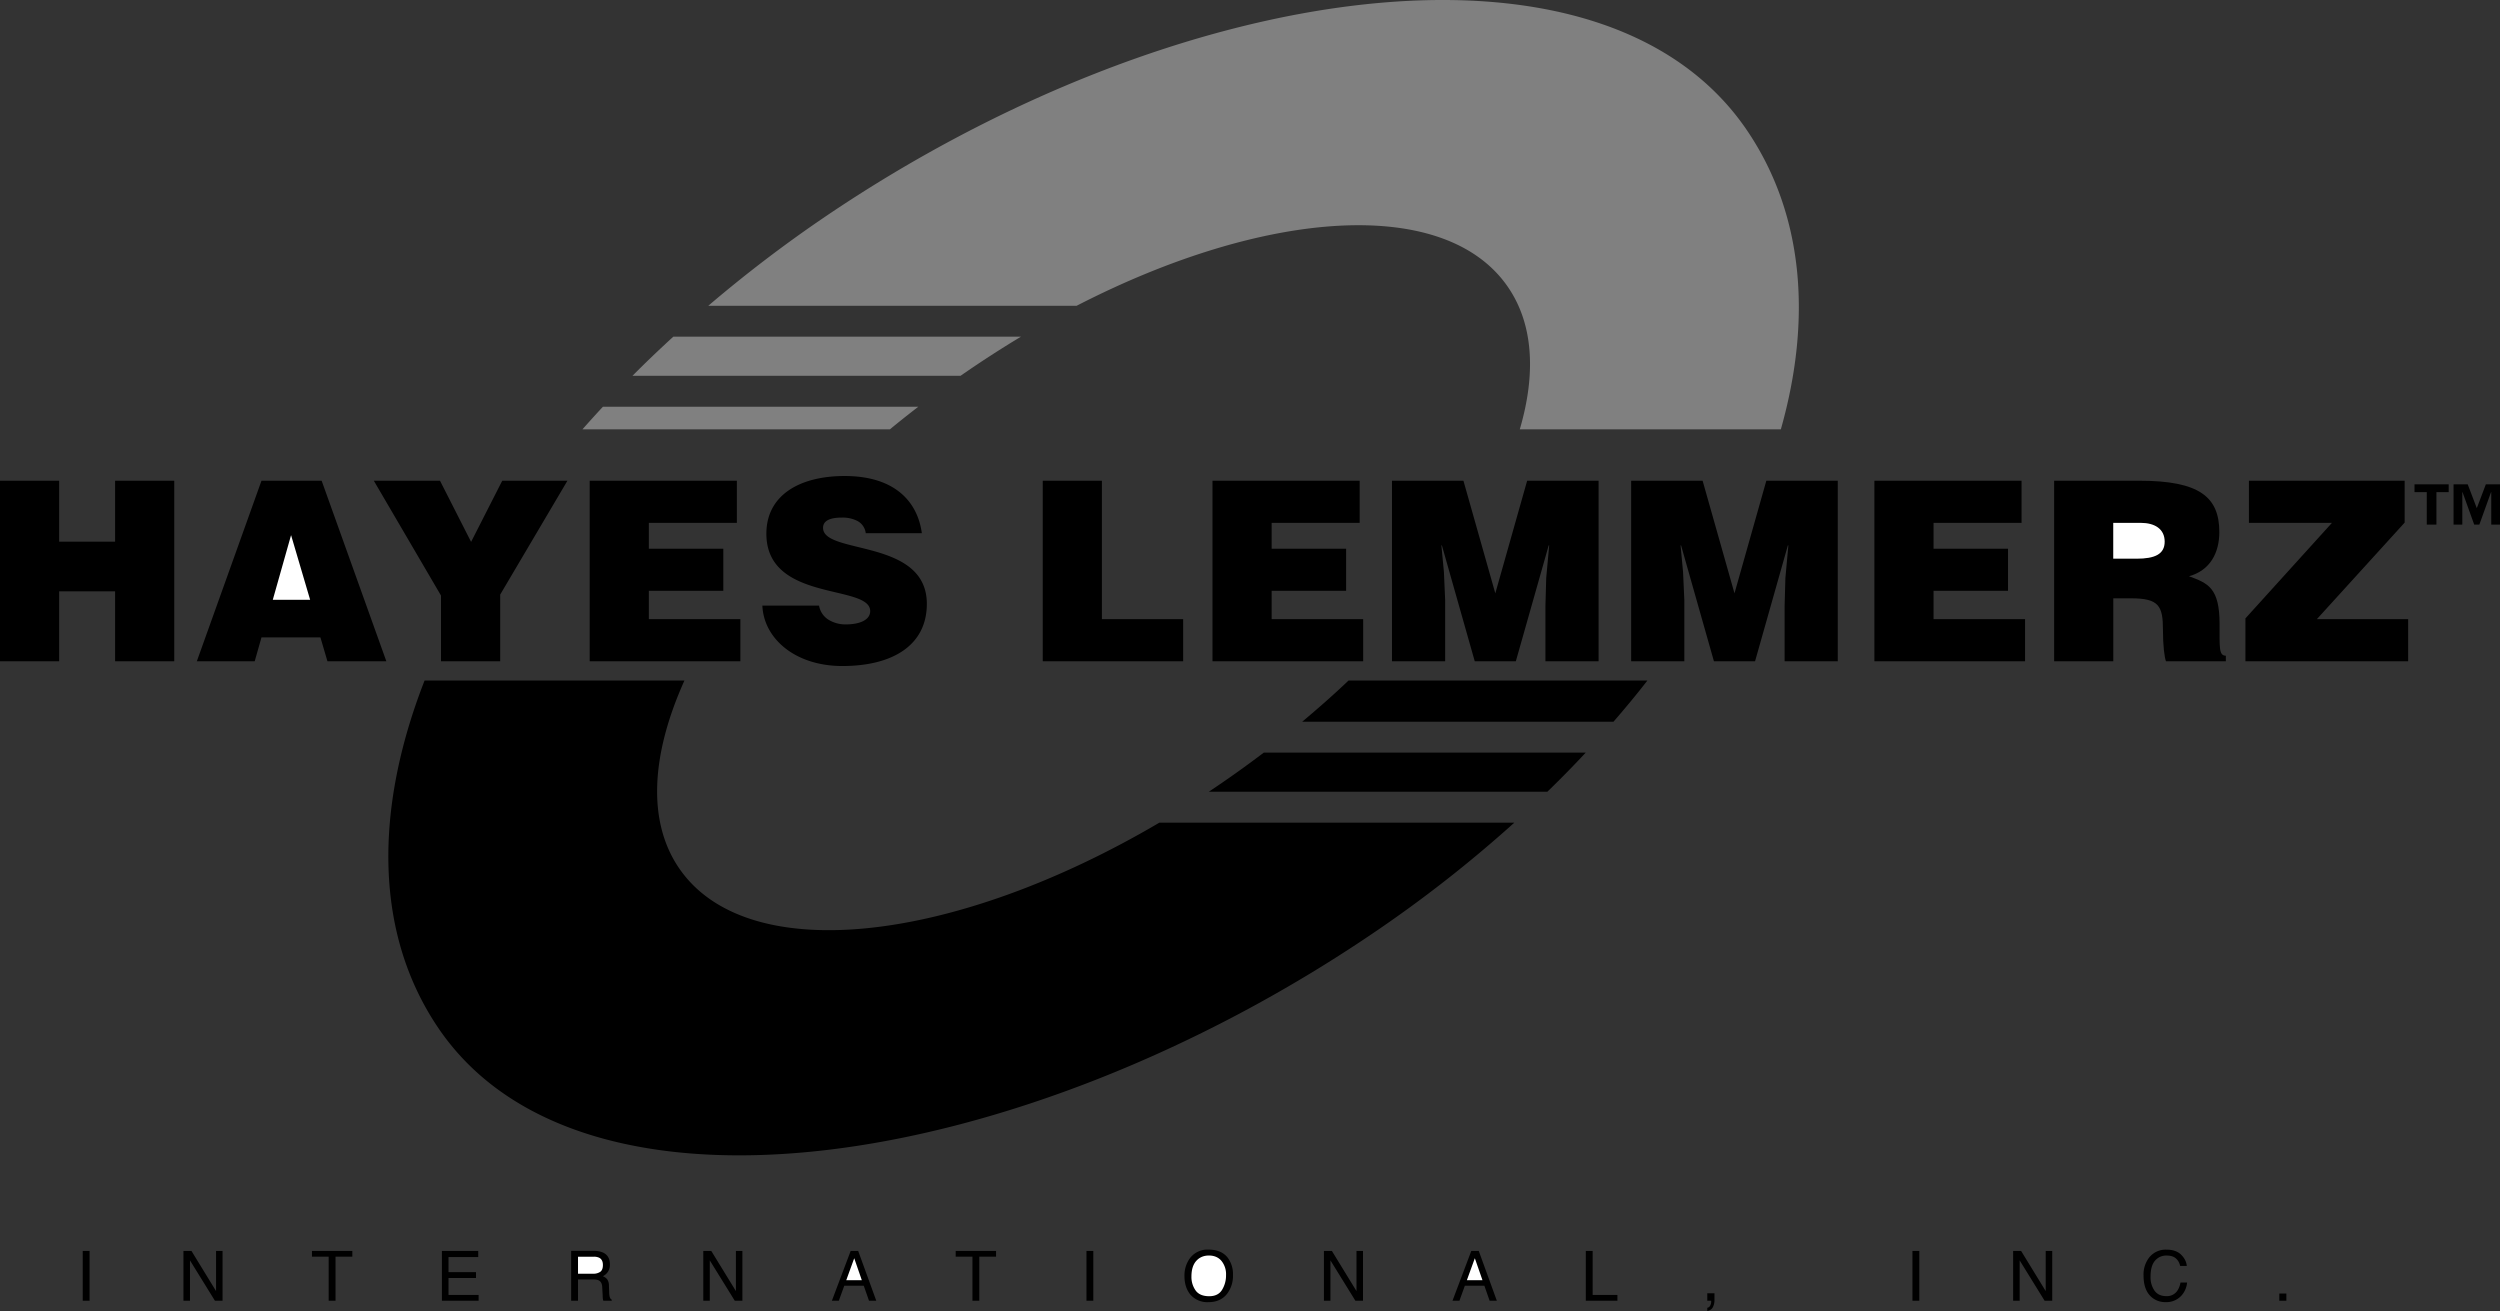 <svg xmlns="http://www.w3.org/2000/svg" width="2500" height="1311" viewBox="0 0 60.561 31.758"><rect x="0" y="0" width="60.561" height="31.758" fill="#333333" stroke="none"/><path d="M6.17 16.019l.164-.578h1.428l.17.578h1.427l-1.567-4.373H6.334l-1.566 4.373zM51.631 14.494c.668 0 .765.188.765.759 0 .389.037.668.073.765h1.451v-.134c-.17 0-.152-.194-.152-.765 0-.88-.279-.99-.741-1.16.51-.14.735-.565.735-1.069 0-.851-.48-1.245-1.938-1.245H49.76v4.373h1.433v-1.524h.438z"/><path d="M42.321 3.159C38.833-1.987 28.519-.532 19.985 5.252a32.34 32.34 0 0 0-2.828 2.156h8.922c4.566-2.35 8.894-2.659 10.428-.487.638.903.709 2.117.309 3.479h6.324c.761-2.687.548-5.224-.819-7.241zM14.11 10.4h7.448c.224-.185.455-.368.689-.548h-7.641a27.88 27.88 0 0 0-.496.548z" fill="gray"/><path d="M15.321 9.104h7.947a26.3 26.3 0 0 1 1.464-.948H16.31c-.34.312-.671.627-.989.948z" fill="gray"/><path d="M16.475 21.067c-.805-1.14-.708-2.775.105-4.581h-6.295c-1.223 3.131-1.218 6.129.334 8.418 3.488 5.145 14.101 3.491 22.635-2.293a31.473 31.473 0 0 0 3.43-2.683h-8.598c-4.982 2.931-9.945 3.499-11.611 1.139zM39.907 16.486h-7.24c-.354.338-.732.67-1.123.998h7.541c.287-.331.562-.663.822-.998z"/><path d="M38.413 18.232h-7.799a26.4 26.4 0 0 1-1.331.947h8.201c.321-.311.631-.627.929-.947zM0 16.019v-4.373h1.433v1.475h1.355v-1.475h1.433v4.373H2.788v-1.695H1.433v1.695z"/><path fill="#fff" d="M7.513 14.53h-.905l.443-1.567z"/><path d="M12.117 16.019h-1.434v-1.592l-1.627-2.781h1.603l.753 1.481.754-1.481h1.579l-1.628 2.757zM14.285 16.019v-4.373h3.565v1.02h-2.132v.626h1.804v1.02h-1.804v.686h2.217v1.021zM20.972 12.915a.386.386 0 0 0-.207-.298.792.792 0 0 0-.371-.079c-.316 0-.456.091-.456.249 0 .656 2.514.25 2.514 1.841 0 1.014-.844 1.506-2.046 1.506-1.154 0-1.907-.674-1.938-1.464h1.373a.5.5 0 0 0 .237.347.783.783 0 0 0 .407.109c.358 0 .595-.116.595-.322 0-.662-2.515-.207-2.515-1.876 0-.93.802-1.397 1.895-1.397 1.214 0 1.767.619 1.871 1.385h-1.359zM25.26 16.019v-4.373h1.433v3.352h1.968v1.021zM29.372 16.019v-4.373h3.565v1.02h-2.132v.626h1.804v1.02h-1.804v.686h2.217v1.021zM33.72 16.019v-4.373h1.731l.772 2.727.771-2.727h1.731v4.373h-1.288v-1.336l.019-.681.072-.79h-.012l-.796 2.807h-.995l-.796-2.807h-.012l.061.644.03.681v1.482zM39.514 16.019v-4.373h1.731l.772 2.727.771-2.727h1.731v4.373h-1.288v-1.336l.019-.681.072-.79h-.012l-.795 2.807h-.996l-.796-2.807h-.012l.06.644.031.681v1.482zM45.406 16.019v-4.373h3.565v1.02h-2.132v.626h1.804v1.02h-1.804v.686h2.217v1.021z"/><path d="M51.193 12.666h.668c.334 0 .577.146.577.455 0 .304-.237.413-.681.413h-.565v-.868z" fill="#fff"/><path d="M54.394 16.019V14.98l2.096-2.314h-2.011v-1.02h3.772v1.014l-2.126 2.338h2.211v1.021zM60.561 12.708h-.212v-.787h-.005l-.283.787h-.125l-.283-.787h-.005v.787h-.212v-.975h.343l.22.577.219-.577h.343zM59.318 11.921h-.297v.787h-.234v-.787h-.297v-.188h.828zM2.004 30.303h.166v1.207h-.166zM5.234 31.276l-.596-.973h-.194v1.206h.158v-.977l.604.977h.185v-1.206h-.157zM7.557 30.442h.405v1.067h.166v-1.067h.407v-.139h-.978zM10.865 30.958h.666v-.141h-.666v-.366h.72v-.148h-.88v1.206h.889v-.14h-.729zM14.768 31.409a.464.464 0 0 1-.011-.103l-.006-.161a.269.269 0 0 0-.04-.152.25.25 0 0 0-.108-.077.325.325 0 0 0 .126-.111.32.32 0 0 0 .045-.178c0-.139-.056-.233-.167-.285a.536.536 0 0 0-.223-.04h-.548v1.207h.166v-.515h.359c.064 0 .112.007.142.022.053.027.081.079.085.158l.011.2c.001.047.003.079.006.095s.006.03.011.04h.203v-.026c-.024-.01-.041-.035-.051-.074z"/><path d="M14.541 30.809a.295.295 0 0 1-.175.046h-.364v-.412h.384a.29.29 0 0 1 .129.025c.06.031.09.089.09.175 0 .08-.021.135-.064.166z" fill="#fff"/><path d="M17.827 31.276l-.597-.973h-.193v1.206h.157v-.977l.605.977h.185v-1.206h-.157zM20.607 30.303l-.455 1.206h.168l.132-.363h.472l.127.363h.176l-.438-1.206z"/><path fill="#fff" d="M20.5 31.012l.193-.532.184.532z"/><path d="M23.151 30.442h.406v1.067h.166v-1.067h.406v-.139h-.978zM26.319 30.303h.166v1.207h-.166zM29.276 30.271a.527.527 0 0 0-.461.223.711.711 0 0 0-.122.418c0 .181.047.33.142.448a.546.546 0 0 0 .438.184c.198 0 .352-.07.458-.21a.716.716 0 0 0 .137-.448.662.662 0 0 0-.12-.409c-.102-.138-.259-.206-.472-.206z"/><path d="M29.604 31.245c-.064.104-.168.155-.312.155-.151 0-.261-.046-.328-.138a.561.561 0 0 1-.102-.339c0-.167.04-.294.118-.38s.181-.129.305-.129c.128 0 .23.043.304.13a.51.51 0 0 1 .111.344.665.665 0 0 1-.096.357z" fill="#fff"/><path d="M32.86 31.276l-.596-.973h-.193v1.206h.158v-.977l.604.977h.185v-1.206h-.158zM35.641 30.303l-.455 1.206h.168l.131-.363h.473l.127.363h.175l-.438-1.206z"/><path fill="#fff" d="M35.534 31.012l.193-.532.185.532z"/><path d="M38.581 30.303h-.166v1.206h.766v-.14h-.6zM41.359 31.509h.091l.002.01.001.01a.211.211 0 0 1-.013.072c-.016.046-.043.073-.082.079v.077c.064-.012.109-.042.135-.091a.366.366 0 0 0 .039-.172v-.166h-.174v.181zM46.328 30.303h.166v1.207h-.166zM49.556 31.276l-.596-.973h-.193v1.206h.158v-.977l.604.977h.185v-1.206h-.158zM52.75 31.259a.302.302 0 0 1-.269.139c-.128 0-.224-.043-.288-.131a.562.562 0 0 1-.097-.343c0-.173.036-.3.107-.384a.355.355 0 0 1 .282-.125c.096 0 .17.022.223.068s.088.106.105.184h.161c-.01-.102-.056-.193-.139-.274s-.201-.121-.352-.121a.509.509 0 0 0-.417.186.67.67 0 0 0-.14.438c0 .234.062.407.186.519a.5.5 0 0 0 .348.128.489.489 0 0 0 .382-.156.545.545 0 0 0 .139-.319h-.16a.498.498 0 0 1-.071.191zM55.215 31.335h.171v.174h-.171z"/></svg>
